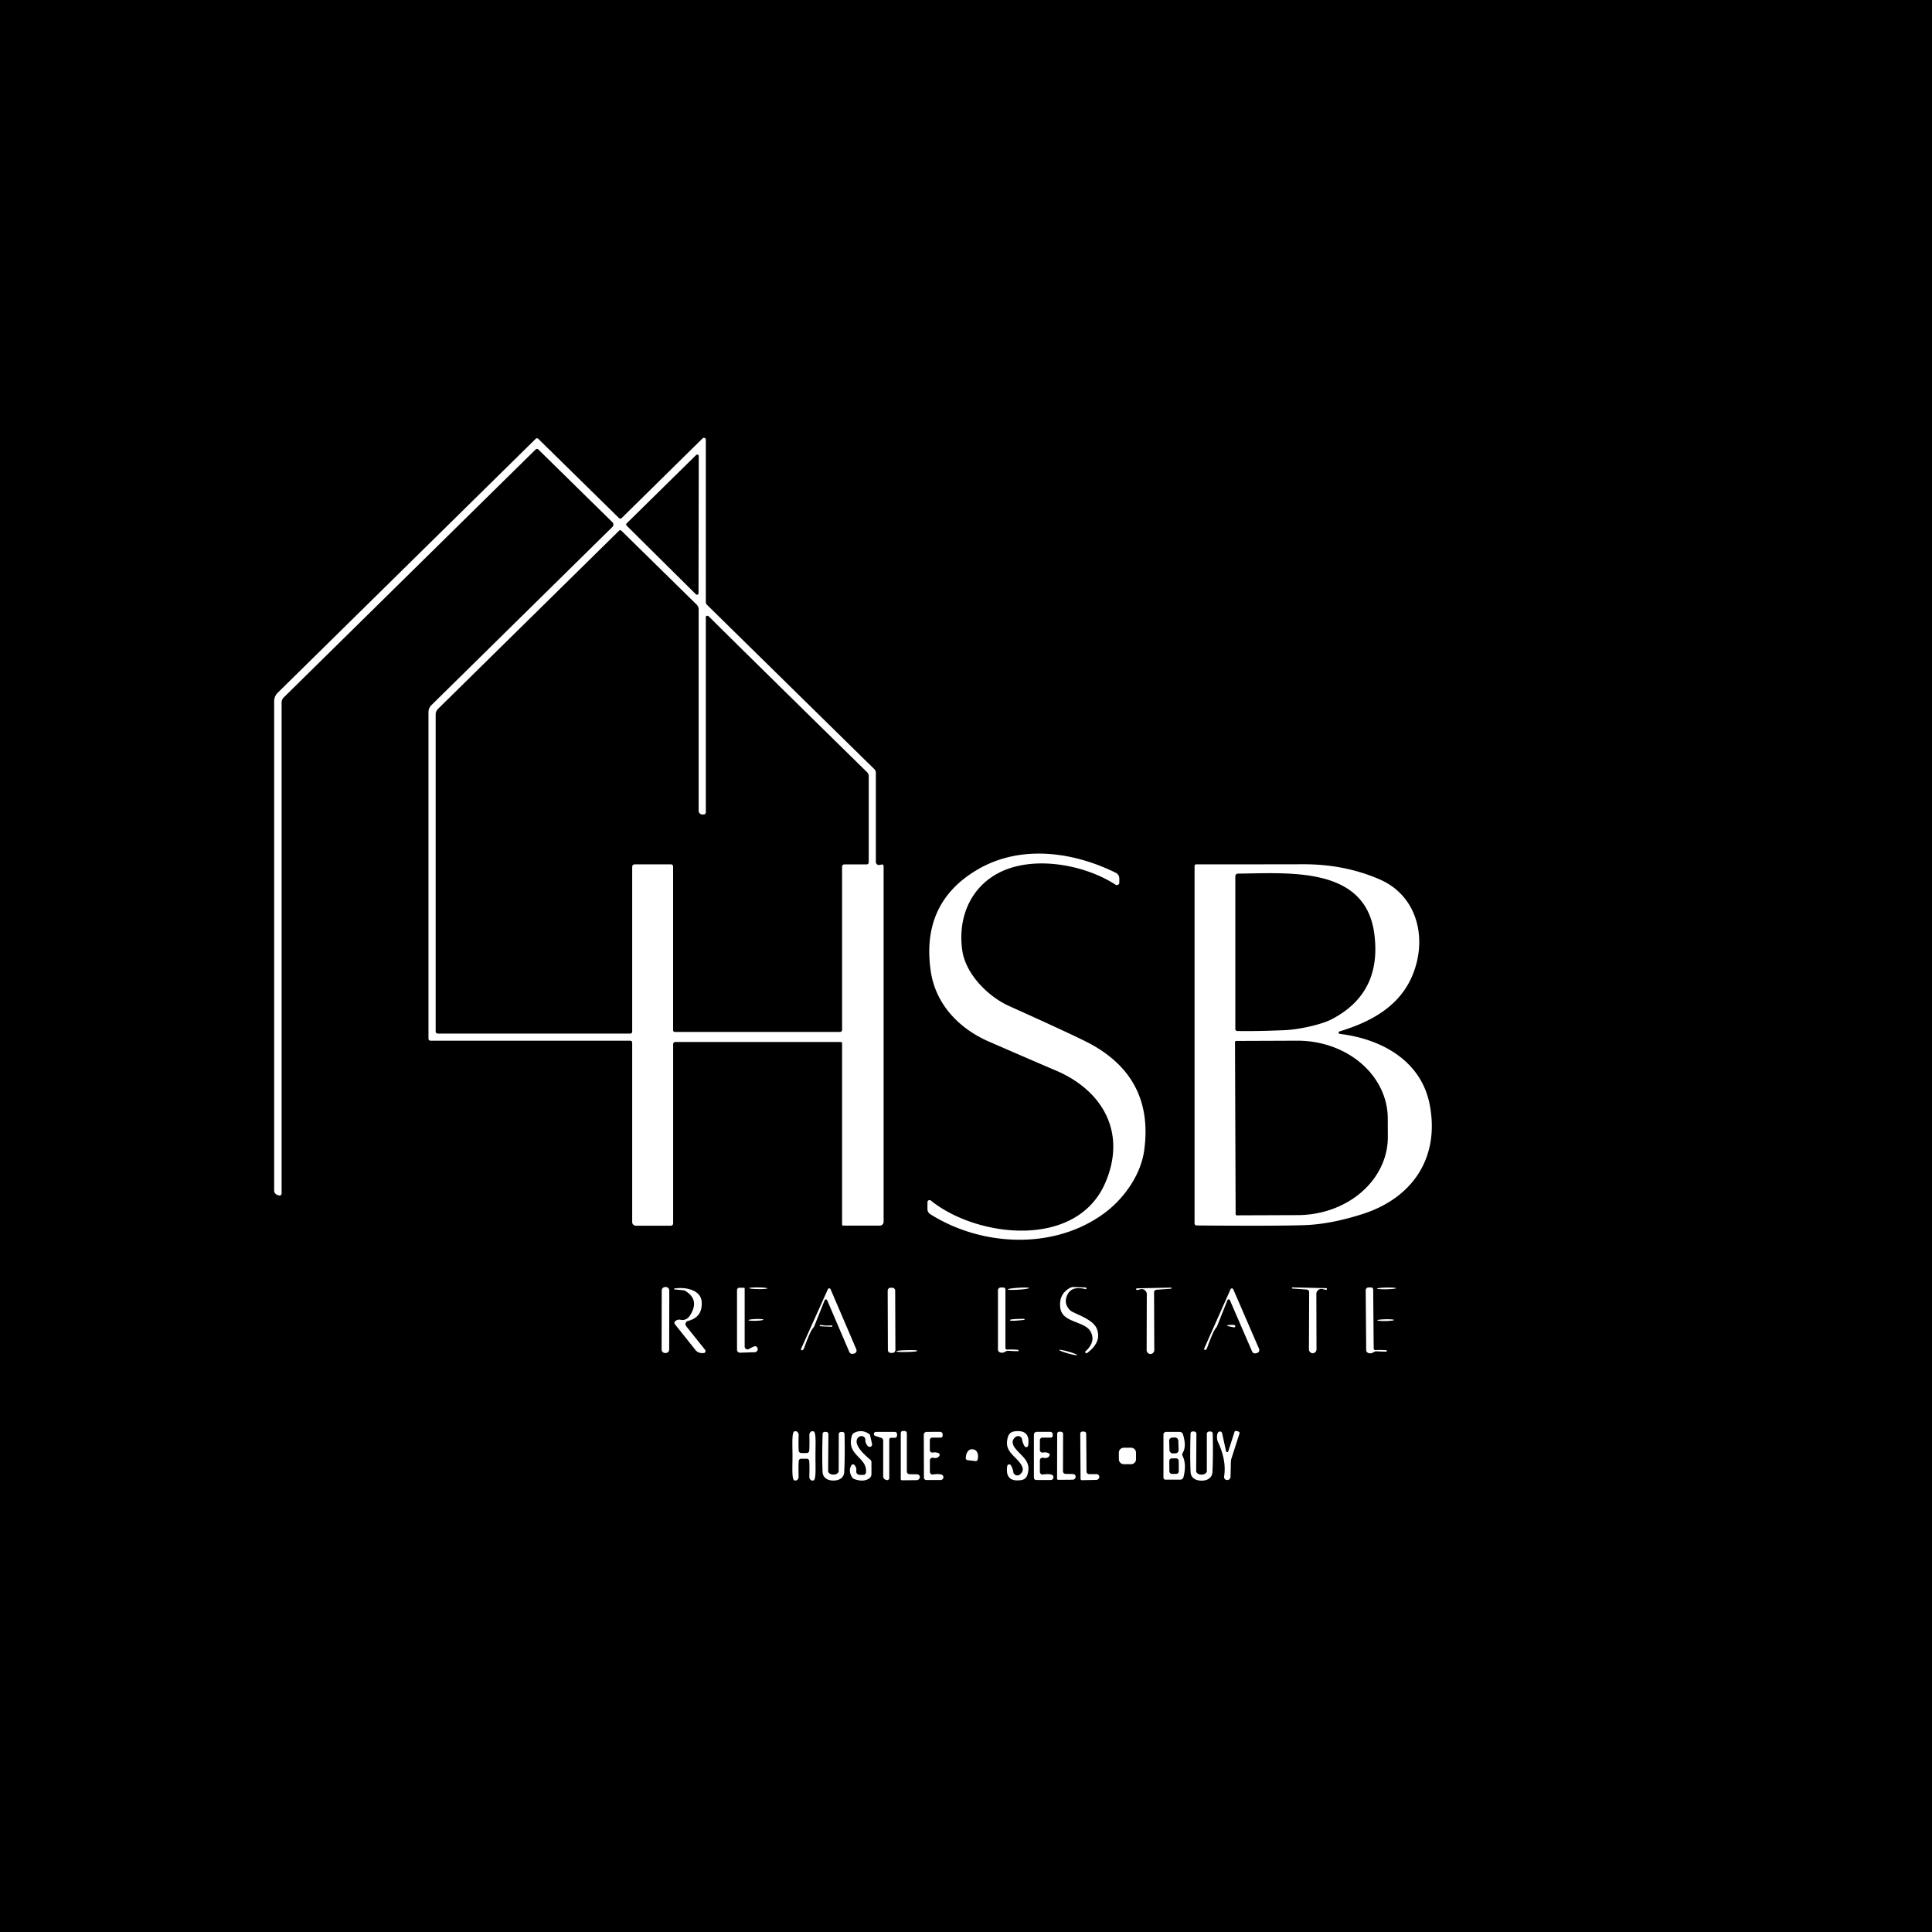 <?xml version="1.0" encoding="UTF-8" standalone="no"?>
<!DOCTYPE svg PUBLIC "-//W3C//DTD SVG 1.1//EN" "http://www.w3.org/Graphics/SVG/1.1/DTD/svg11.dtd">
<svg xmlns="http://www.w3.org/2000/svg" version="1.1" viewBox="0.00 0.00 500.00 500.00">
<path fill="#000000" d="
  M 500.00 0.00
  L 500.00 500.00
  L 0.00 500.00
  L 0.00 0.00
  L 500.00 0.00
  Z
  M 174.21 316.62
  L 174.21 270.23
  A 0.56 0.56 0.0 0 1 174.77 269.67
  L 217.60 269.67
  A 0.33 0.33 0.0 0 1 217.93 270.00
  L 217.93 316.91
  A 0.28 0.28 0.0 0 0 218.21 317.19
  L 227.69 317.19
  A 0.99 0.98 -0.0 0 0 228.68 316.21
  L 228.68 224.15
  A 0.43 0.43 0.0 0 0 228.11 223.74
  Q 227.05 224.11 226.71 223.34
  A 0.58 0.48 39.3 0 1 226.67 223.14
  L 226.67 199.98
  A 1.29 1.28 22.4 0 0 226.28 199.06
  L 182.97 156.53
  A 0.99 0.98 -68.2 0 1 182.67 155.82
  L 182.67 113.79
  A 0.49 0.49 0.0 0 0 181.84 113.44
  L 160.88 134.08
  A 0.49 0.49 0.0 0 1 160.20 134.08
  L 139.32 113.58
  A 0.49 0.49 0.0 0 0 138.62 113.58
  L 71.86 179.30
  A 3.05 3.02 68.0 0 0 70.95 181.47
  L 70.95 308.09
  A 1.22 1.22 0.0 0 0 71.73 309.23
  L 72.13 309.38
  A 0.55 0.55 0.0 0 0 72.88 308.87
  L 72.88 181.82
  A 1.87 1.86 -22.4 0 1 73.44 180.49
  L 138.61 116.33
  A 0.52 0.52 0.0 0 1 139.33 116.33
  L 158.49 135.15
  A 0.86 0.86 0.0 0 1 158.49 136.37
  L 111.64 182.50
  A 2.53 2.48 -22.7 0 0 110.89 184.28
  L 110.89 268.82
  A 0.51 0.51 0.0 0 0 111.40 269.33
  L 163.12 269.33
  A 0.49 0.48 0.0 0 1 163.61 269.81
  L 163.61 316.27
  A 0.94 0.94 0.0 0 0 164.55 317.21
  L 173.61 317.21
  A 0.60 0.59 0.0 0 0 174.21 316.62
  Z
  M 240.02 312.91
  A 1.57 1.55 16.2 0 0 240.76 314.23
  C 254.04 322.62 272.67 323.51 285.59 314.12
  C 290.89 310.27 295.23 304.07 296.11 297.76
  Q 298.69 279.18 282.28 270.20
  Q 278.88 268.34 261.16 260.36
  C 255.82 257.96 249.98 252.22 249.05 246.05
  C 247.84 237.95 250.87 229.95 258.30 225.99
  C 267.22 221.23 280.67 223.73 288.69 228.95
  A 0.64 0.64 0.0 0 0 289.68 228.41
  L 289.68 227.34
  A 1.64 1.63 13.2 0 0 288.77 225.88
  C 277.41 220.27 263.92 218.66 253.04 225.01
  Q 238.35 233.59 240.86 251.23
  C 242.09 259.90 248.23 266.22 255.95 269.57
  Q 268.75 275.14 273.21 277.03
  C 285.47 282.23 291.63 293.22 286.04 306.13
  C 278.57 323.38 252.76 320.29 240.90 310.70
  A 0.54 0.53 -70.7 0 0 240.03 311.12
  L 240.02 312.91
  Z
  M 346.69 266.92
  C 354.94 264.43 362.37 260.32 365.64 252.18
  C 369.43 242.75 366.78 231.83 357.11 227.61
  Q 347.99 223.63 337.25 223.67
  Q 327.19 223.70 309.57 223.69
  A 0.43 0.42 90.0 0 0 309.15 224.12
  L 309.15 316.64
  A 0.51 0.51 0.0 0 0 309.66 317.15
  Q 331.00 317.31 337.73 317.06
  Q 344.45 316.81 352.66 314.18
  C 365.47 310.07 372.61 299.74 370.03 286.00
  C 367.86 274.43 357.40 268.85 346.74 267.57
  A 0.33 0.33 0.0 0 1 346.69 266.92
  Z
  M 173.213 333.982
  A 0.90 0.90 0.0 0 0 172.315 333.08
  L 172.155 333.08
  A 0.90 0.90 0.0 0 0 171.253 333.978
  L 171.227 349.258
  A 0.90 0.90 0.0 0 0 172.125 350.16
  L 172.285 350.16
  A 0.90 0.90 0.0 0 0 173.187 349.262
  L 173.213 333.982
  Z
  M 263.43 349.32
  Q 261.43 349.19 260.70 349.28
  A 0.45 0.44 -3.4 0 1 260.20 348.84
  L 260.20 333.74
  A 0.54 0.53 -90.0 0 0 259.67 333.20
  L 259.00 333.20
  A 0.74 0.73 90.0 0 0 258.27 333.94
  L 258.27 349.28
  A 0.73 0.72 15.0 0 0 258.64 349.91
  Q 259.38 350.33 260.24 349.77
  A 1.25 1.18 29.1 0 1 260.95 349.59
  Q 262.67 349.69 263.42 349.69
  A 0.19 0.18 46.7 0 0 263.43 349.32
  Z
  M 280.91 333.19
  L 277.94 333.08
  A 1.96 1.95 32.0 0 0 276.89 333.32
  Q 273.94 334.94 274.41 338.50
  C 274.94 342.45 280.79 341.79 282.29 344.70
  Q 283.64 347.32 280.84 349.81
  A 0.11 0.11 0.0 0 0 280.84 349.97
  L 281.03 350.16
  A 0.22 0.21 -40.6 0 0 281.31 350.18
  Q 285.22 347.31 283.85 343.87
  C 282.91 341.50 278.73 340.22 277.29 339.36
  A 2.51 2.47 -4.9 0 1 276.77 338.93
  Q 275.43 337.44 276.00 335.68
  Q 277.01 332.59 280.94 333.63
  A 0.18 0.18 0.0 0 0 281.16 333.48
  A 0.26 0.25 5.0 0 0 280.91 333.19
  Z
  M 343.26 333.80
  A 0.22 0.22 0.0 0 0 343.20 333.37
  L 334.48 333.18
  A 0.14 0.14 0.0 0 0 334.34 333.35
  A 0.14 0.13 84.8 0 0 334.47 333.47
  L 338.19 333.74
  A 0.67 0.67 0.0 0 1 338.81 334.40
  L 338.75 349.19
  A 1.03 1.02 2.4 0 0 339.70 350.22
  L 339.74 350.22
  A 1.01 1.01 0.0 0 0 340.71 349.21
  L 340.67 334.89
  A 1.31 1.31 0.0 0 1 342.36 333.62
  Q 343.11 333.84 343.26 333.80
  Z
  M 174.57 333.70
  L 176.94 333.93
  A 0.72 0.68 60.7 0 1 177.26 334.03
  Q 181.22 336.37 178.53 340.50
  A 2.39 2.04 -65.4 0 1 176.22 341.57
  Q 175.35 341.36 174.71 341.96
  A 0.55 0.54 49.4 0 0 174.66 342.70
  L 179.98 349.37
  A 2.17 2.14 70.4 0 0 181.66 350.18
  L 182.07 350.18
  A 0.52 0.52 0.0 0 0 182.48 349.34
  L 177.59 343.22
  A 0.86 0.86 0.0 0 1 178.06 341.85
  Q 181.86 340.92 181.59 336.90
  C 181.37 333.65 177.04 333.04 174.56 333.46
  A 0.12 0.12 0.0 0 0 174.57 333.70
  Z
  M 195.61 348.43
  Q 195.27 348.27 193.84 349.12
  A 0.74 0.74 0.0 0 1 192.72 348.48
  L 192.72 333.43
  A 0.17 0.17 0.0 0 0 192.55 333.26
  L 191.36 333.26
  A 0.62 0.62 0.0 0 0 190.74 333.88
  L 190.74 349.32
  A 0.77 0.76 -1.1 0 0 191.54 350.08
  L 195.33 349.95
  A 0.79 0.79 0.0 0 0 195.61 348.43
  Z
  M 193.87 333.371
  A 2.36 0.22 -179.3 0 0 196.227 333.62
  A 2.36 0.22 -179.3 0 0 198.59 333.429
  A 2.36 0.22 -179.3 0 0 196.233 333.18
  A 2.36 0.22 -179.3 0 0 193.87 333.371
  Z
  M 231.673 334.017
  A 0.75 0.75 0.0 0 0 230.921 333.269
  L 230.481 333.271
  A 0.75 0.75 0.0 0 0 229.733 334.023
  L 229.787 349.383
  A 0.75 0.75 0.0 0 0 230.539 350.131
  L 230.979 350.129
  A 0.75 0.75 0.0 0 0 231.727 349.377
  L 231.673 334.017
  Z
  M 266.344 333.341
  A 2.77 0.25 -3.7 0 0 263.564 333.271
  A 2.77 0.25 -3.7 0 0 260.816 333.699
  A 2.77 0.25 -3.7 0 0 263.596 333.769
  A 2.77 0.25 -3.7 0 0 266.344 333.341
  Z
  M 294.18 333.85
  Q 294.33 333.89 295.09 333.67
  A 1.33 1.32 81.9 0 1 296.79 334.95
  L 296.75 349.40
  A 1.02 1.02 0.0 0 0 297.73 350.42
  L 297.77 350.42
  A 1.03 1.03 0.0 0 0 298.73 349.38
  L 298.67 334.46
  A 0.67 0.67 0.0 0 1 299.29 333.79
  L 303.05 333.52
  A 0.14 0.13 -84.8 0 0 303.18 333.40
  A 0.14 0.14 0.0 0 0 303.04 333.23
  L 294.24 333.42
  A 0.22 0.22 0.0 0 0 294.18 333.85
  Z
  M 312.06 349.32
  Q 312.28 349.16 312.39 348.85
  Q 313.95 344.53 314.62 343.77
  A 2.79 2.62 78.2 0 0 315.04 343.08
  L 317.65 336.50
  A 0.35 0.35 0.0 0 1 318.30 336.49
  L 324.05 349.78
  A 0.80 0.79 71.4 0 0 324.96 350.24
  L 325.32 350.16
  A 0.80 0.80 0.0 0 0 325.84 349.07
  L 319.17 333.67
  A 0.39 0.39 0.0 0 0 318.46 333.66
  L 311.65 348.99
  A 0.27 0.27 0.0 0 0 312.06 349.32
  Z
  M 358.78 349.43
  Q 356.76 349.32 356.02 349.41
  A 0.45 0.45 0.0 0 1 355.51 348.97
  L 355.38 333.72
  A 0.55 0.54 89.5 0 0 354.84 333.18
  L 354.17 333.19
  A 0.75 0.74 89.5 0 0 353.44 333.94
  L 353.57 349.43
  A 0.74 0.73 14.5 0 0 353.95 350.07
  Q 354.70 350.48 355.56 349.91
  A 1.27 1.19 28.6 0 1 356.28 349.72
  Q 358.01 349.81 358.77 349.80
  A 0.19 0.19 0.0 0 0 358.78 349.43
  Z
  M 361.279 333.393
  A 2.46 0.22 -1.1 0 0 358.816 333.22
  A 2.46 0.22 -1.1 0 0 356.361 333.487
  A 2.46 0.22 -1.1 0 0 358.824 333.66
  A 2.46 0.22 -1.1 0 0 361.279 333.393
  Z
  M 207.74 349.39
  Q 207.96 349.23 208.08 348.92
  Q 209.66 344.57 210.34 343.81
  A 2.81 2.63 78.4 0 0 210.77 343.12
  L 213.42 336.51
  A 0.35 0.35 0.0 0 1 214.07 336.50
  L 219.81 349.90
  A 0.81 0.80 71.6 0 0 220.72 350.37
  L 221.08 350.29
  A 0.80 0.80 0.0 0 0 221.61 349.19
  L 214.96 333.66
  A 0.39 0.39 0.0 0 0 214.25 333.65
  L 207.33 349.05
  A 0.27 0.27 0.0 0 0 207.74 349.39
  Z
  M 197.579 341.526
  A 1.94 0.23 -1.9 0 0 195.632 341.36
  A 1.94 0.23 -1.9 0 0 193.701 341.654
  A 1.94 0.23 -1.9 0 0 195.648 341.82
  A 1.94 0.23 -1.9 0 0 197.579 341.526
  Z
  M 261.37 341.66
  Q 261.39 342.00 265.01 341.59
  A 0.20 0.10 0.2 0 0 265.15 341.52
  Q 265.17 341.49 265.16 341.45
  Q 265.16 341.40 265.14 341.38
  A 0.20 0.10 -6.6 0 0 264.99 341.32
  Q 261.35 341.32 261.37 341.66
  Z
  M 360.78 341.608
  A 2.17 0.23 -1.1 0 0 358.606 341.42
  A 2.17 0.23 -1.1 0 0 356.44 341.692
  A 2.17 0.23 -1.1 0 0 358.614 341.88
  A 2.17 0.23 -1.1 0 0 360.78 341.608
  Z
  M 213.77 343.31
  Q 215.20 343.37 215.31 343.35
  A 0.15 0.15 0.0 0 0 215.36 343.08
  Q 215.24 343.01 215.01 343.02
  Q 214.36 343.07 213.78 343.05
  Q 213.21 343.02 212.57 342.91
  Q 212.34 342.88 212.21 342.94
  A 0.15 0.15 0.0 0 0 212.24 343.21
  Q 212.34 343.25 213.77 343.31
  Z
  M 319.55 342.97
  Q 319.24 342.77 317.77 342.94
  A 0.13 0.13 0.0 0 0 317.75 343.20
  L 319.34 343.52
  A 0.30 0.30 0.0 0 0 319.55 342.97
  Z
  M 274.142 349.373
  A 2.40 0.24 -164.1 0 0 276.384 350.261
  A 2.40 0.24 -164.1 0 0 278.758 350.688
  A 2.40 0.24 -164.1 0 0 276.516 349.799
  A 2.40 0.24 -164.1 0 0 274.142 349.373
  Z
  M 232.02 349.73
  Q 232.02 349.96 234.71 349.89
  Q 237.40 349.83 237.39 349.59
  Q 237.39 349.36 234.70 349.42
  Q 232.01 349.49 232.02 349.73
  Z
  M 205.10 376.78
  C 205.10 379.57 204.89 382.73 205.52 383.08
  A 0.90 0.78 -78.4 0 0 206.68 382.19
  Q 206.61 379.84 206.70 378.14
  A 0.65 0.65 0.0 0 1 207.35 377.52
  Q 207.70 377.52 208.07 377.52
  Q 208.43 377.52 208.79 377.52
  A 0.65 0.65 0.0 0 1 209.44 378.14
  Q 209.53 379.84 209.45 382.19
  A 0.90 0.78 78.5 0 0 210.61 383.09
  C 211.24 382.73 211.03 379.57 211.04 376.78
  C 211.04 374.00 211.25 370.84 210.62 370.48
  A 0.90 0.78 -78.4 0 0 209.46 371.38
  Q 209.53 373.73 209.44 375.43
  A 0.65 0.65 0.0 0 1 208.79 376.04
  Q 208.43 376.05 208.07 376.05
  Q 207.70 376.05 207.35 376.04
  A 0.65 0.65 0.0 0 1 206.70 375.42
  Q 206.61 373.72 206.69 371.37
  A 0.90 0.78 78.5 0 0 205.53 370.48
  C 204.89 370.84 205.10 374.00 205.10 376.78
  Z
  M 234.69 380.82
  L 234.69 370.92
  A 0.59 0.59 0.0 0 0 234.10 370.33
  L 233.66 370.33
  A 0.54 0.54 0.0 0 0 233.12 370.87
  L 233.12 382.77
  A 0.33 0.32 89.2 0 0 233.45 383.10
  L 237.24 383.06
  A 0.82 0.82 0.0 0 0 238.05 382.29
  L 238.05 382.26
  A 0.70 0.70 0.0 0 0 237.37 381.55
  L 235.36 381.52
  A 0.70 0.69 -89.2 0 1 234.69 380.82
  Z
  M 281.19 380.81
  L 281.11 371.07
  A 0.58 0.58 0.0 0 0 280.53 370.49
  L 280.10 370.49
  A 0.53 0.53 0.0 0 0 279.57 371.03
  L 279.65 382.75
  A 0.32 0.32 0.0 0 0 279.98 383.07
  L 283.71 383.00
  A 0.81 0.81 0.0 0 0 284.51 382.24
  L 284.50 382.21
  A 0.69 0.69 0.0 0 0 283.83 381.51
  L 281.85 381.50
  A 0.69 0.68 -89.6 0 1 281.19 380.81
  Z
  M 310.94 383.19
  C 312.40 383.19 313.70 382.55 313.78 380.94
  Q 313.98 376.77 313.85 371.01
  A 0.55 0.54 88.9 0 0 313.31 370.48
  L 312.92 370.48
  A 0.59 0.59 0.0 0 0 312.33 371.07
  L 312.33 380.75
  A 0.57 0.56 -26.7 0 1 312.21 381.09
  Q 311.78 381.63 310.95 381.63
  Q 310.11 381.63 309.68 381.08
  A 0.57 0.56 27.1 0 1 309.57 380.74
  L 309.63 371.06
  A 0.59 0.59 0.0 0 0 309.05 370.47
  L 308.66 370.46
  A 0.55 0.54 -88.5 0 0 308.11 370.99
  Q 307.94 376.75 308.12 380.92
  C 308.18 382.53 309.49 383.18 310.94 383.19
  Z
  M 317.30 375.57
  L 316.29 370.93
  A 0.58 0.58 0.0 0 0 315.26 370.70
  Q 314.97 371.08 314.96 371.88
  Q 314.95 372.62 315.21 373.18
  Q 317.46 377.99 316.80 382.13
  A 0.77 0.77 0.0 0 0 317.57 383.03
  L 317.63 383.03
  A 0.85 0.85 0.0 0 0 318.46 382.20
  L 318.55 378.38
  A 3.42 3.34 -36.2 0 1 318.71 377.42
  L 320.78 370.98
  A 0.40 0.39 17.7 0 0 320.52 370.49
  L 320.05 370.33
  A 0.46 0.46 0.0 0 0 319.47 370.63
  L 317.88 375.60
  A 0.30 0.30 0.0 0 1 317.30 375.57
  Z
  M 215.67 383.16
  C 217.11 383.17 218.41 382.54 218.49 380.94
  Q 218.69 376.82 218.57 371.12
  A 0.55 0.53 89.0 0 0 218.04 370.59
  L 217.65 370.59
  A 0.58 0.58 0.0 0 0 217.07 371.17
  L 217.05 380.75
  A 0.56 0.55 -26.7 0 1 216.93 381.09
  Q 216.51 381.63 215.68 381.62
  Q 214.85 381.62 214.43 381.08
  A 0.56 0.55 27.2 0 1 214.32 380.74
  L 214.39 371.16
  A 0.58 0.58 0.0 0 0 213.82 370.57
  L 213.43 370.57
  A 0.55 0.53 -88.4 0 0 212.89 371.09
  Q 212.72 376.79 212.88 380.92
  C 212.95 382.51 214.23 383.16 215.67 383.16
  Z
  M 220.37 379.18
  Q 219.48 380.57 220.48 382.26
  A 1.25 1.23 -5.5 0 0 221.14 382.80
  Q 223.53 383.64 224.98 382.59
  A 1.32 1.30 72.5 0 0 225.53 381.52
  L 225.53 378.41
  A 0.84 0.83 -70.7 0 0 225.22 377.76
  C 223.74 376.54 220.56 373.67 222.09 372.04
  A 1.09 0.99 -24.5 0 1 223.95 372.63
  Q 223.92 373.49 224.58 374.24
  A 0.64 0.63 18.3 0 0 225.68 373.69
  L 225.20 371.53
  A 0.73 0.71 -79.3 0 0 224.91 371.09
  Q 223.06 369.86 221.15 370.77
  A 1.32 1.32 0.0 0 0 220.46 371.57
  C 218.91 376.76 224.61 377.08 224.10 381.14
  A 0.62 0.62 0.0 0 1 223.48 381.69
  L 222.47 381.69
  A 0.88 0.87 4.2 0 1 221.60 380.69
  Q 221.74 379.77 221.09 379.10
  A 0.47 0.46 -50.7 0 0 220.37 379.18
  Z
  M 230.62 372.10
  L 231.55 372.10
  A 0.61 0.60 -0.0 0 0 232.16 371.50
  L 232.16 371.14
  A 0.56 0.55 -90.0 0 0 231.61 370.58
  L 226.67 370.58
  A 0.53 0.53 0.0 0 0 226.51 371.61
  L 228.06 372.11
  A 0.74 0.73 -81.4 0 1 228.57 372.81
  L 228.57 382.09
  A 0.91 0.89 -81.2 0 0 229.19 382.95
  L 229.44 383.03
  A 0.54 0.53 -80.9 0 0 230.14 382.52
  L 230.14 372.58
  A 0.48 0.48 0.0 0 1 230.62 372.10
  Z
  M 239.74 383.03
  L 243.40 383.02
  A 0.72 0.72 0.0 0 0 243.55 381.59
  Q 242.68 381.39 241.47 381.59
  A 0.70 0.70 0.0 0 1 240.65 380.91
  L 240.65 377.94
  A 0.68 0.68 0.0 0 1 241.46 377.27
  Q 242.52 377.48 242.94 376.98
  Q 243.53 376.30 242.73 376.01
  Q 242.16 375.79 241.40 375.92
  A 0.64 0.64 0.0 0 1 240.64 375.29
  L 240.63 372.71
  A 0.66 0.66 0.0 0 1 241.29 372.05
  L 243.47 372.05
  A 0.50 0.49 89.8 0 0 243.96 371.55
  L 243.96 371.21
  A 0.65 0.65 0.0 0 0 243.30 370.56
  L 239.82 370.57
  A 0.74 0.74 0.0 0 0 239.08 371.31
  L 239.11 382.41
  A 0.63 0.62 -0.2 0 0 239.74 383.03
  Z
  M 262.87 377.38
  C 264.12 378.66 265.64 380.30 263.92 381.62
  A 1.05 1.04 -22.6 0 1 262.24 380.94
  Q 262.13 380.13 261.62 379.24
  A 0.51 0.51 0.0 0 0 260.67 379.42
  Q 260.04 383.66 264.27 383.05
  Q 265.55 382.86 265.92 381.59
  C 266.68 378.96 265.54 377.77 263.90 376.10
  C 262.64 374.84 261.12 373.20 262.84 371.88
  A 1.05 1.04 -22.6 0 1 264.52 372.56
  Q 264.63 373.37 265.14 374.26
  A 0.51 0.51 0.0 0 0 266.09 374.08
  Q 266.72 369.84 262.49 370.45
  Q 261.21 370.64 260.84 371.91
  C 260.09 374.54 261.22 375.73 262.87 377.38
  Z
  M 268.20 383.03
  L 271.86 383.03
  A 0.72 0.72 0.0 0 0 272.02 381.60
  Q 271.15 381.40 269.93 381.60
  A 0.70 0.70 0.0 0 1 269.12 380.91
  L 269.12 377.94
  A 0.68 0.68 0.0 0 1 269.94 377.27
  Q 271.00 377.48 271.42 376.99
  Q 272.01 376.31 271.21 376.01
  Q 270.64 375.79 269.88 375.92
  A 0.64 0.64 0.0 0 1 269.12 375.29
  L 269.12 372.71
  A 0.66 0.66 0.0 0 1 269.78 372.05
  L 271.96 372.05
  A 0.50 0.49 -90.0 0 0 272.45 371.55
  L 272.45 371.21
  A 0.65 0.65 0.0 0 0 271.80 370.56
  L 268.31 370.56
  A 0.74 0.74 0.0 0 0 267.57 371.30
  L 267.57 382.41
  A 0.63 0.62 0.0 0 0 268.20 383.03
  Z
  M 275.10 380.76
  L 275.13 371.11
  A 0.58 0.58 0.0 0 0 274.55 370.53
  L 274.12 370.53
  A 0.53 0.53 0.0 0 0 273.60 371.05
  L 273.57 382.66
  A 0.32 0.31 89.3 0 0 273.89 382.98
  L 277.59 382.95
  A 0.80 0.80 0.0 0 0 278.38 382.20
  L 278.38 382.17
  A 0.68 0.68 0.0 0 0 277.72 381.48
  L 275.76 381.44
  A 0.68 0.67 -89.0 0 1 275.10 380.76
  Z
  M 301.61 382.94
  L 305.44 382.94
  A 0.89 0.87 -82.8 0 0 306.29 382.27
  Q 307.13 378.92 306.05 376.79
  A 0.81 0.80 -42.3 0 1 306.09 375.99
  Q 307.12 374.34 306.15 371.20
  A 0.89 0.89 0.0 0 0 305.30 370.57
  L 301.78 370.57
  A 0.69 0.68 -90.0 0 0 301.10 371.26
  L 301.10 382.42
  A 0.52 0.51 90.0 0 0 301.61 382.94
  Z
  M 293.997 375.942
  A 1.28 1.28 0.0 0 0 292.713 374.667
  L 290.833 374.673
  A 1.28 1.28 0.0 0 0 289.557 375.958
  L 289.563 377.658
  A 1.28 1.28 0.0 0 0 290.847 378.933
  L 292.727 378.927
  A 1.28 1.28 0.0 0 0 294.003 377.642
  L 293.997 375.942
  Z
  M 250.42 377.89
  L 252.44 378.13
  A 0.54 0.54 0.0 0 0 253.04 377.65
  L 253.10 377.17
  A 1.91 1.40 -83.4 0 0 251.93 375.11
  L 251.61 375.07
  A 1.91 1.40 -83.4 0 0 250.00 376.81
  L 249.94 377.29
  A 0.54 0.54 0.0 0 0 250.42 377.89
  Z"
/>
<g>
<path fill="#000000" d="
  M 180.10 153.80
  L 162.17 136.03
  A 0.40 0.40 0.0 0 1 162.17 135.46
  L 180.16 117.76
  A 0.40 0.40 0.0 0 1 180.84 118.05
  L 180.78 153.51
  A 0.40 0.40 0.0 0 1 180.10 153.80
  Z"
/>
<path fill="#000000" d="
  M 173.65 223.69
  L 164.27 223.69
  A 0.66 0.66 0.0 0 0 163.61 224.35
  L 163.61 267.00
  A 0.49 0.49 0.0 0 1 163.12 267.49
  L 113.30 267.49
  A 0.55 0.55 0.0 0 1 112.75 266.94
  L 112.75 184.90
  A 2.02 2.00 -22.7 0 1 113.34 183.48
  L 160.23 137.33
  A 0.40 0.40 0.0 0 1 160.79 137.32
  L 180.29 156.47
  A 1.74 1.71 22.5 0 1 180.81 157.70
  L 180.81 209.83
  A 0.96 0.96 0.0 0 0 181.77 210.79
  L 182.10 210.79
  A 0.57 0.57 0.0 0 0 182.67 210.22
  L 182.67 159.68
  A 0.29 0.29 0.0 0 1 182.83 159.42
  Q 183.17 159.26 183.47 159.56
  Q 189.10 165.20 224.42 199.87
  A 1.40 1.37 23.0 0 1 224.83 200.85
  L 224.83 223.19
  A 0.52 0.51 0.0 0 1 224.31 223.70
  L 218.52 223.70
  A 0.59 0.59 0.0 0 0 217.93 224.29
  L 217.93 266.53
  A 0.55 0.54 -0.0 0 1 217.38 267.07
  L 174.66 267.07
  A 0.46 0.46 0.0 0 1 174.20 266.61
  L 174.20 224.23
  A 0.55 0.54 0.0 0 0 173.65 223.69
  Z"
/>
<path fill="#000000" d="
  M 320.38 226.09
  C 333.50 225.98 353.25 224.11 355.64 241.47
  Q 357.79 257.07 344.44 263.88
  C 342.00 265.12 336.30 266.44 332.58 266.60
  Q 325.14 266.92 320.21 266.82
  A 0.52 0.52 0.0 0 1 319.70 266.30
  L 319.70 226.77
  A 0.68 0.68 0.0 0 1 320.38 226.09
  Z"
/>
<path fill="#000000" d="
  M 319.62 269.70
  A 0.31 0.31 0.0 0 1 319.93 269.39
  L 335.71 269.33
  A 23.37 20.17 -0.2 0 1 359.15 289.42
  L 359.17 294.22
  A 23.37 20.17 -0.2 0 1 335.87 314.47
  L 320.09 314.53
  A 0.31 0.31 0.0 0 1 319.78 314.22
  L 319.62 269.70
  Z"
/>
<rect fill="#000000" x="-1.18" y="-2.05" transform="translate(303.80,374.08) rotate(-1.8)" width="2.36" height="4.10" rx="0.81"/>
<rect fill="#000000" x="-1.22" y="-2.01" transform="translate(303.84,379.43) rotate(-0.4)" width="2.44" height="4.02" rx="0.64"/>
</g>
</svg>
